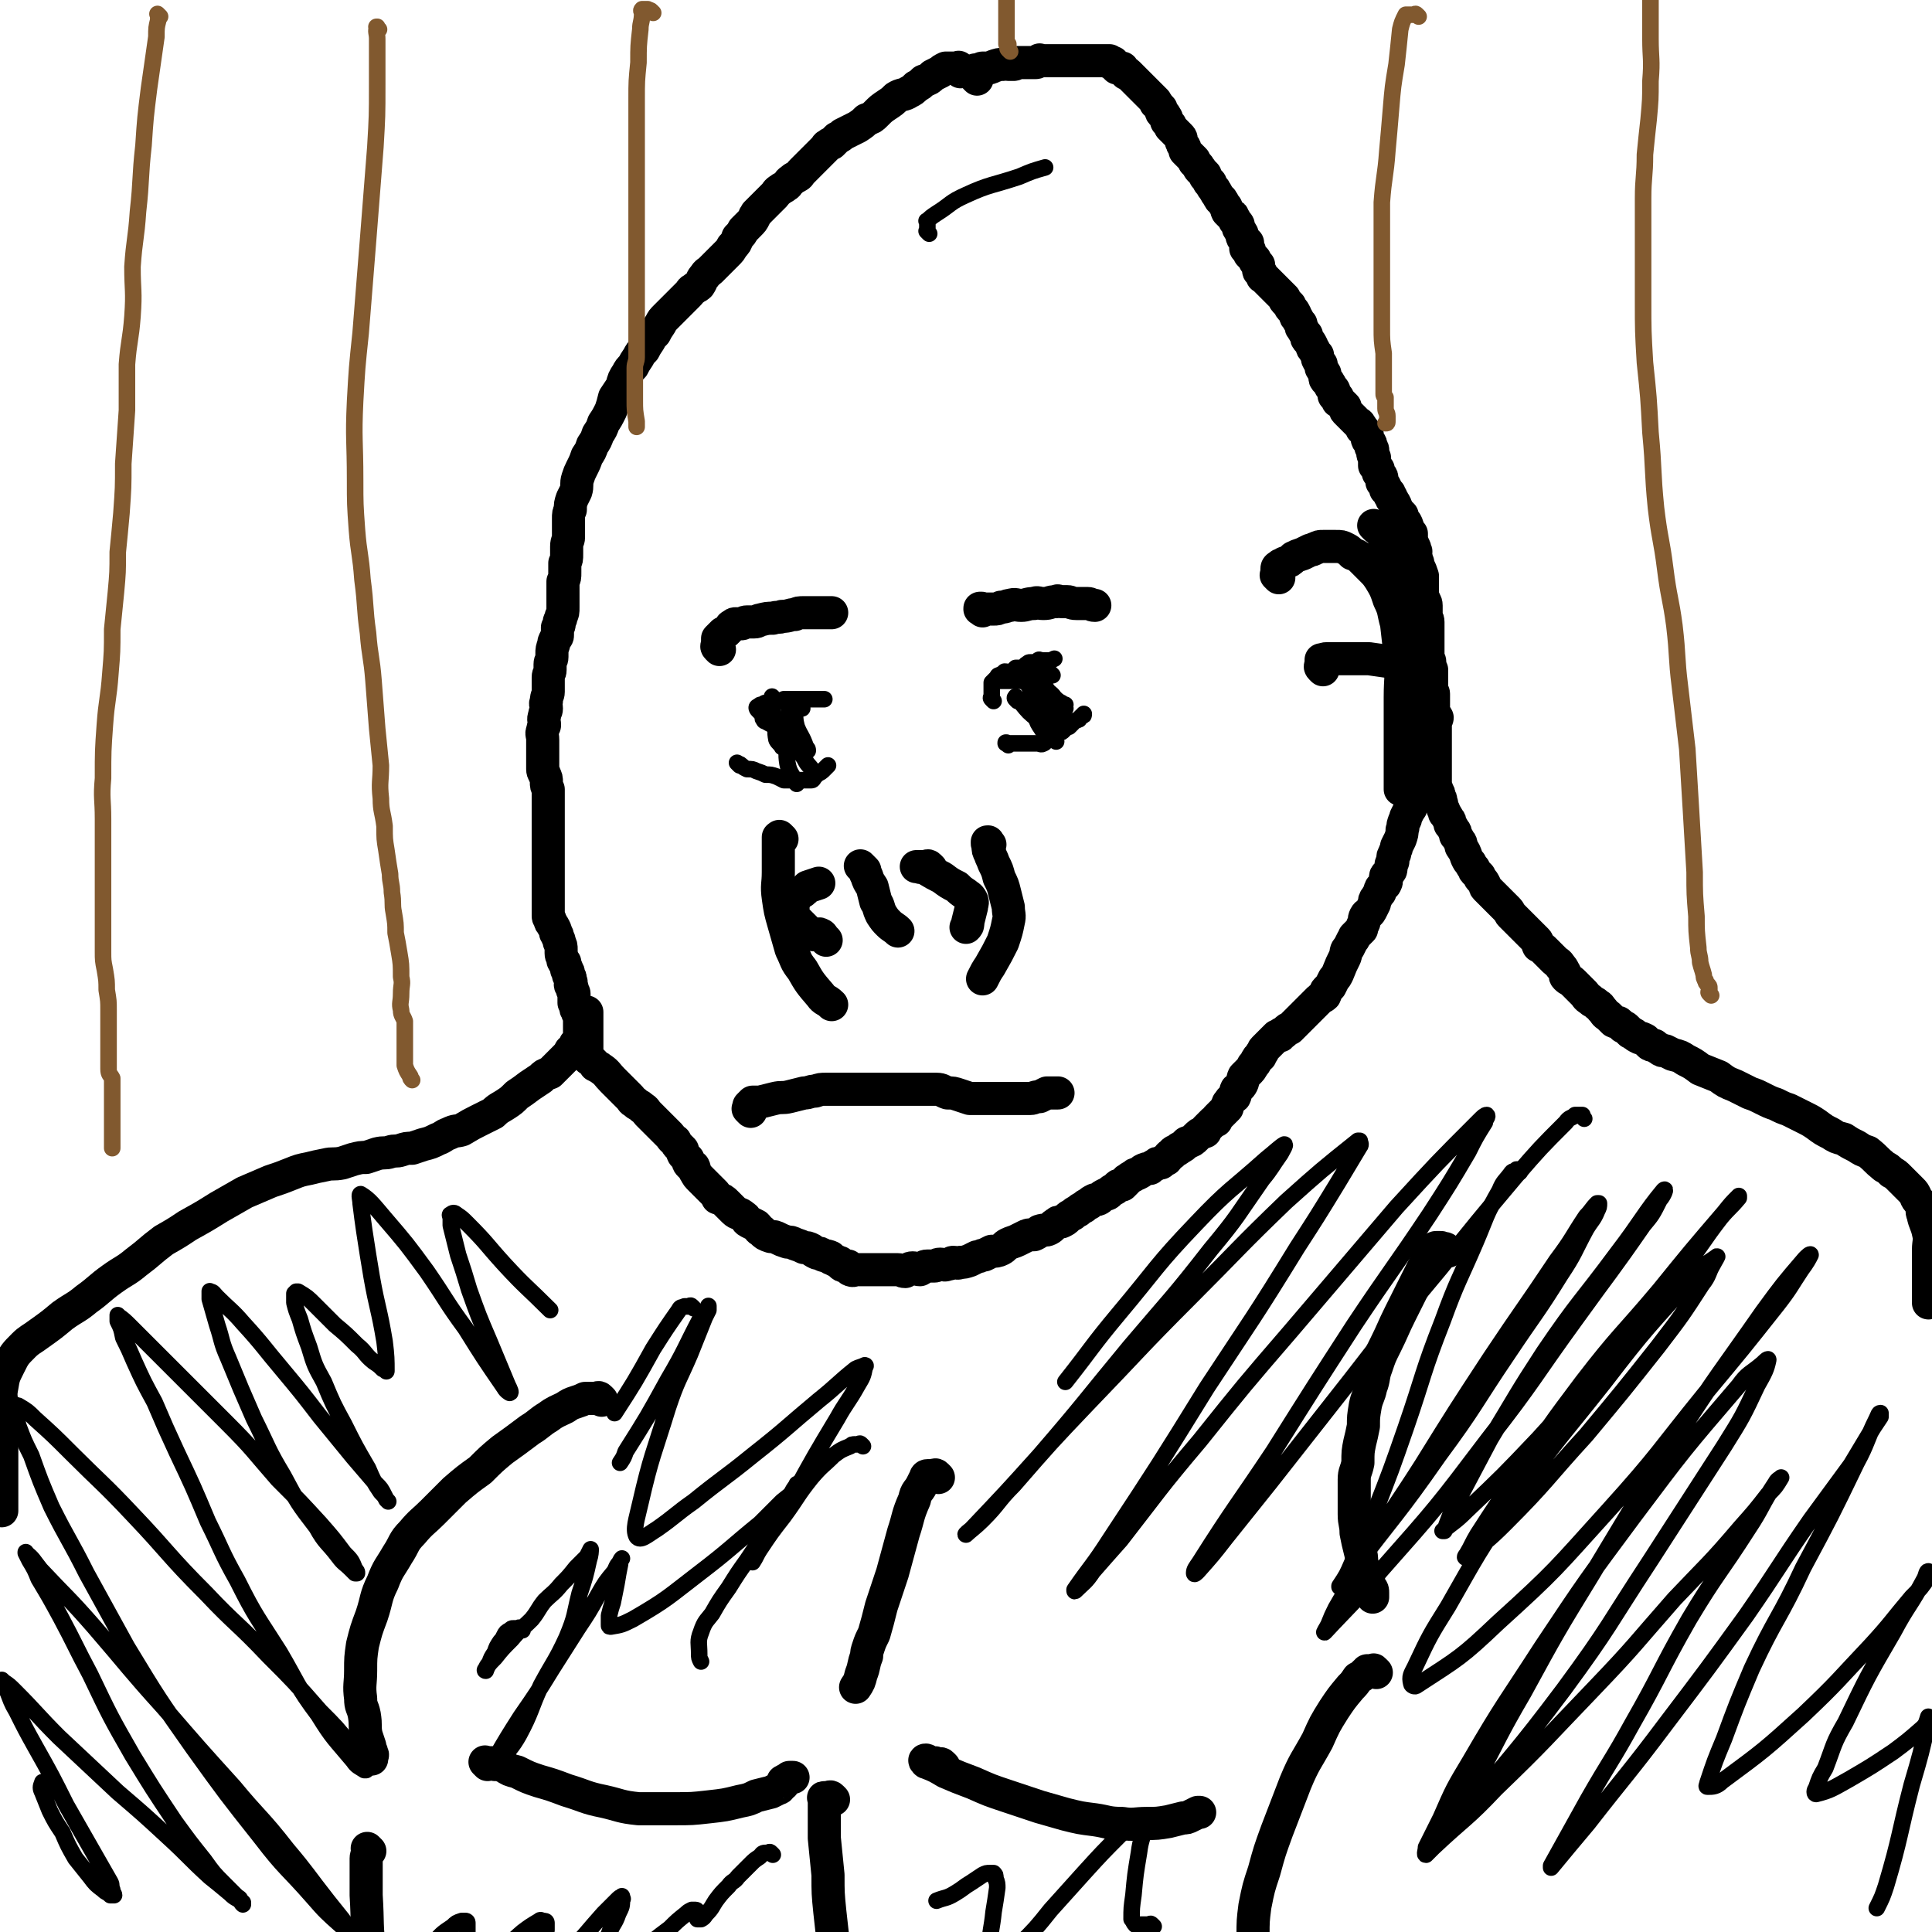 <svg viewBox='0 0 1050 1050' version='1.1' xmlns='http://www.w3.org/2000/svg' xmlns:xlink='http://www.w3.org/1999/xlink'><g fill='none' stroke='#000000' stroke-width='18' stroke-linecap='round' stroke-linejoin='round'><path d='M522,39c-1,-1 -1,-1 -1,-1 -1,-1 0,-1 0,-1 0,-1 0,0 -1,0 -1,0 -1,0 -1,0 -1,0 -1,0 -2,0 -1,0 -1,0 -2,0 0,0 0,0 -1,0 -2,1 -2,1 -3,2 -2,1 -2,1 -4,2 -2,2 -2,2 -5,3 -2,2 -2,2 -4,3 -2,2 -2,2 -4,3 -3,2 -4,1 -7,3 -2,2 -2,2 -5,4 -3,2 -3,2 -6,5 -2,2 -2,2 -5,3 -2,2 -2,2 -5,4 -2,1 -2,1 -4,2 -2,1 -2,1 -4,2 -1,1 -1,1 -3,2 -1,1 -1,1 -3,3 -1,0 -1,0 -2,1 -1,0 -1,1 -1,1 -1,1 -1,1 -2,2 -1,1 -1,1 -3,3 -1,1 -1,1 -2,2 -2,2 -2,2 -3,3 -2,2 -2,2 -3,3 -2,2 -1,2 -3,3 -2,1 -2,1 -3,2 -2,1 -1,2 -3,3 -1,1 -2,1 -3,2 -2,1 -2,2 -3,3 -2,2 -2,2 -3,3 -1,1 -1,1 -2,2 -2,2 -2,2 -3,3 -1,1 -1,1 -2,2 0,1 -1,1 -1,2 -1,2 -1,2 -3,4 -1,1 -1,1 -3,3 -1,2 -1,2 -3,4 -1,3 -1,3 -3,5 -1,2 -1,2 -3,4 -1,1 -1,1 -3,3 -1,1 -1,1 -3,3 -1,1 -1,1 -3,3 -1,1 -2,1 -3,3 -2,2 -1,2 -3,5 -1,1 -2,1 -3,2 -2,1 -1,1 -3,3 -1,1 -1,1 -3,3 -2,2 -2,2 -3,3 -2,2 -2,2 -3,3 -2,2 -2,2 -3,3 -2,2 -2,2 -3,4 -2,3 -2,3 -3,5 -2,2 -2,2 -3,4 -2,3 -2,3 -3,5 -2,2 -2,2 -3,4 -2,3 -2,3 -3,5 -2,2 -2,2 -3,4 -2,3 -2,3 -3,7 -2,3 -2,3 -4,6 -1,4 -1,4 -2,7 -2,4 -2,4 -4,7 -1,3 -1,3 -3,6 -1,3 -1,3 -3,6 -1,3 -1,3 -3,6 -1,3 -1,3 -3,7 -1,2 -1,2 -2,5 -1,3 0,4 -1,7 -1,2 -1,2 -2,4 -1,3 -1,3 -1,6 -1,2 -1,2 -1,5 0,2 0,2 0,5 0,2 0,2 0,5 0,2 -1,2 -1,5 0,2 0,2 0,4 0,3 0,3 -1,5 0,3 0,3 0,5 0,3 0,3 -1,5 0,3 0,3 0,5 0,2 0,2 0,5 0,2 0,2 0,4 0,3 0,3 -1,5 0,2 -1,2 -1,3 0,2 0,2 -1,3 0,2 0,2 0,4 0,1 0,1 -1,2 -1,2 -1,2 -1,3 -1,3 -1,3 -1,5 0,1 0,1 0,2 0,2 -1,2 -1,4 0,1 0,1 0,3 0,2 -1,2 -1,4 0,2 0,2 0,4 0,2 0,2 0,4 0,2 -1,2 -1,5 -1,2 0,2 0,4 0,2 -1,2 -1,4 -1,2 0,3 0,5 0,1 -1,1 -1,3 -1,2 0,2 0,5 0,2 0,2 0,4 0,2 0,2 0,4 0,2 0,2 0,4 0,2 0,2 0,4 0,2 1,2 1,3 1,2 1,2 1,4 0,2 0,2 1,4 0,2 0,2 0,3 0,2 0,2 0,4 0,3 0,3 0,5 0,2 0,2 0,4 0,2 0,2 0,5 0,2 0,2 0,4 0,3 0,3 0,5 0,1 0,1 0,3 0,1 0,1 0,3 0,1 0,1 0,3 0,1 0,1 0,3 0,1 0,1 0,3 0,1 0,1 0,3 0,1 0,1 0,3 0,1 0,1 0,3 0,1 0,1 0,3 0,1 0,1 0,3 0,1 0,1 0,3 0,1 0,1 0,2 0,1 0,1 0,2 0,1 0,1 0,2 0,1 1,1 1,2 0,1 0,1 1,2 0,1 1,1 1,2 1,1 1,2 1,3 1,1 1,1 1,2 1,2 1,2 1,3 1,2 1,2 1,4 0,1 0,1 0,2 0,2 1,2 1,4 1,1 0,1 1,1 0,2 1,2 1,4 1,1 1,1 1,3 1,1 1,1 1,3 1,1 0,1 0,2 0,1 1,1 1,2 0,2 1,2 1,3 0,1 0,1 0,1 0,1 0,1 0,2 0,1 0,1 0,2 0,0 1,0 1,1 0,1 0,1 0,2 0,1 1,1 1,2 0,1 0,1 1,2 0,1 0,1 0,2 0,1 0,1 0,2 0,1 0,1 0,2 0,1 0,1 0,2 0,0 0,0 0,1 0,1 0,1 0,3 0,0 0,1 0,1 0,1 -1,1 -2,2 -1,1 0,1 -1,3 -1,1 -1,1 -2,1 -1,2 -1,2 -3,4 -1,1 -1,1 -1,1 -2,2 -2,2 -4,4 -1,1 -1,1 -3,3 -3,1 -3,1 -5,3 -3,2 -3,2 -6,4 -4,3 -4,3 -7,5 -3,3 -3,3 -6,5 -3,2 -4,2 -7,5 -4,2 -4,2 -8,4 -4,2 -4,2 -9,5 -3,1 -3,0 -7,2 -3,1 -3,2 -6,3 -4,2 -4,2 -8,3 -3,1 -3,1 -6,2 -3,0 -3,0 -6,1 -3,1 -3,0 -6,1 -3,1 -3,0 -7,1 -3,1 -3,1 -6,2 -3,0 -3,0 -7,1 -3,1 -3,1 -6,2 -5,1 -5,0 -9,1 -5,1 -5,1 -9,2 -5,1 -5,1 -10,3 -5,2 -5,2 -11,4 -7,3 -7,3 -14,6 -7,4 -7,4 -14,8 -8,5 -8,5 -17,10 -6,4 -6,4 -13,8 -8,6 -7,6 -15,12 -6,5 -6,4 -13,9 -7,5 -7,6 -14,11 -6,5 -6,4 -13,9 -6,5 -6,5 -13,10 -4,3 -5,3 -8,6 -5,5 -5,5 -8,11 -3,6 -3,6 -4,12 -1,5 0,5 0,11 0,5 0,5 0,11 0,3 0,3 0,7 0,3 0,3 0,7 0,3 0,3 0,7 0,3 0,3 0,6 0,2 0,2 0,4 0,0 0,0 0,1 0,2 0,2 0,3 0,5 0,5 0,10 '/><path d='M531,43c-1,-1 -1,-1 -1,-1 -1,-1 0,-1 0,-1 0,-1 0,-1 0,-1 0,0 0,0 0,-1 0,0 0,0 0,-1 0,0 0,0 0,0 1,0 1,0 2,0 0,0 0,0 0,0 1,0 1,-1 2,-1 1,0 1,0 2,0 2,0 2,0 4,-1 3,-1 3,-1 5,-1 2,-1 2,0 3,0 1,0 1,0 3,0 1,0 1,-1 2,-1 1,0 1,0 2,0 1,0 1,0 2,0 1,0 1,0 2,0 0,0 0,0 1,0 1,0 1,0 1,0 1,0 1,0 2,0 1,0 1,-1 2,-1 0,-1 0,0 0,0 1,0 1,0 2,0 1,0 1,0 2,0 0,0 0,0 1,0 1,0 1,0 2,0 0,0 0,0 1,0 1,0 1,0 2,0 0,0 0,0 1,0 1,0 1,0 2,0 0,0 0,0 1,0 1,0 1,0 2,0 0,0 0,0 1,0 1,0 1,0 2,0 1,0 1,0 1,0 1,0 1,0 2,0 1,0 1,0 1,0 1,0 1,0 2,0 1,0 1,0 1,0 1,0 1,0 2,0 0,0 0,0 1,0 0,0 0,0 1,0 0,0 0,0 1,0 0,0 0,0 1,0 0,0 0,0 1,0 0,0 0,0 1,0 0,0 0,0 1,0 1,0 1,0 1,0 1,0 1,0 2,0 0,0 0,1 0,1 1,0 1,0 2,0 0,0 0,1 0,1 1,1 1,1 2,2 1,0 1,0 2,0 0,0 0,0 1,0 0,1 0,1 1,2 0,0 0,0 1,1 0,0 0,-1 1,0 0,0 0,0 1,1 0,0 0,0 0,0 1,1 1,1 1,1 1,1 1,1 2,2 1,1 1,1 2,2 0,0 0,0 0,0 1,1 1,1 2,2 0,0 0,0 1,1 0,0 0,0 0,0 1,1 1,1 2,2 0,0 0,0 1,1 0,0 0,0 0,0 1,1 1,1 2,2 0,0 0,0 1,1 0,0 0,0 0,1 1,1 1,0 1,1 1,1 1,1 2,2 0,0 0,1 0,1 0,1 0,1 1,2 1,1 1,0 1,1 1,1 1,1 1,2 0,0 0,1 0,1 1,1 1,1 2,2 0,0 0,1 0,1 1,1 1,1 2,2 1,1 1,1 1,1 1,1 1,1 2,2 1,1 1,1 1,3 1,1 0,1 1,2 1,1 1,1 1,3 1,1 1,1 2,2 1,1 1,1 1,1 1,1 1,1 2,2 0,1 0,1 0,1 1,1 1,1 2,2 1,1 0,1 1,2 1,0 0,0 1,1 1,1 1,1 2,2 0,0 0,0 0,1 1,1 1,1 2,3 0,0 1,0 1,1 1,2 1,2 2,3 0,1 1,1 1,2 1,1 1,2 2,3 0,1 1,0 1,1 1,1 1,2 2,3 1,1 0,1 1,3 1,1 1,1 2,2 1,0 1,0 1,1 1,1 1,1 1,2 1,1 1,1 1,1 1,1 1,1 1,2 0,1 0,1 0,1 1,2 1,1 2,3 0,0 0,1 0,1 0,1 0,1 1,2 1,1 1,1 2,2 0,0 -1,0 -1,1 0,1 0,1 0,2 1,0 1,0 2,1 0,1 0,1 0,2 0,0 0,0 1,1 1,1 1,1 2,2 0,0 0,1 0,1 1,1 1,1 2,2 0,0 0,0 0,1 0,1 0,1 0,2 0,1 1,0 1,1 1,1 0,1 1,2 0,1 0,0 1,1 1,1 1,1 2,2 1,1 1,1 2,2 0,0 0,0 0,0 1,1 1,1 2,2 1,1 1,1 1,1 1,1 1,1 2,2 1,1 1,1 2,2 0,1 0,1 1,2 1,1 1,1 2,2 0,1 0,1 1,2 1,1 1,1 2,3 0,1 0,1 1,2 1,2 1,2 2,3 0,2 0,2 1,3 1,2 1,2 2,3 0,2 0,2 1,3 1,1 1,1 2,3 0,1 0,1 1,2 1,2 1,2 2,3 0,1 0,1 0,2 1,2 1,2 2,3 0,1 0,1 0,2 1,2 1,1 2,3 0,0 0,0 0,1 0,2 0,2 1,3 1,1 1,0 1,1 1,1 1,1 1,2 1,1 1,1 1,1 1,1 1,1 1,2 0,1 0,1 0,2 1,0 1,0 2,1 0,0 0,1 0,2 1,0 1,0 2,1 1,1 1,1 2,2 0,0 0,0 0,1 0,1 0,1 1,2 0,0 0,0 1,1 1,1 1,1 2,2 0,0 0,0 1,1 1,1 1,1 2,2 0,0 1,0 1,1 1,1 1,1 1,2 1,1 1,0 1,1 1,1 1,1 2,2 0,1 0,1 0,2 0,1 0,1 1,2 1,1 1,1 1,3 1,1 1,1 1,2 0,1 0,1 0,1 0,2 1,2 1,3 0,1 0,1 0,1 0,1 0,1 0,2 0,1 0,1 0,1 1,1 1,1 2,2 0,1 0,1 0,2 0,0 1,0 1,1 1,1 1,1 1,3 0,0 0,0 0,1 1,1 1,1 2,3 0,0 0,0 0,1 1,1 1,1 2,2 0,1 0,1 1,2 0,1 0,1 1,2 0,1 1,1 1,2 1,1 0,1 1,2 0,1 0,1 1,2 1,1 1,1 2,2 0,1 0,1 0,2 1,1 1,1 2,2 1,2 1,2 1,4 1,1 1,1 2,2 0,1 0,1 0,2 0,2 0,2 1,4 0,1 1,1 1,3 1,1 0,1 0,3 0,1 1,1 1,3 1,1 0,1 1,3 1,2 1,2 2,5 0,2 0,2 0,4 0,2 0,2 0,5 0,2 0,2 1,4 0,1 1,1 1,3 0,2 0,2 0,3 0,2 0,2 0,3 0,1 1,1 1,3 0,2 0,2 0,3 0,2 0,2 0,3 0,2 0,2 0,3 0,1 0,1 0,2 0,1 0,1 0,3 0,0 0,0 0,1 0,1 0,1 0,3 0,0 0,1 0,1 0,2 1,1 1,3 0,1 0,1 0,3 0,1 1,1 1,1 0,2 0,2 0,4 0,1 0,1 0,3 0,1 0,1 0,3 0,2 1,2 1,3 0,3 0,3 0,6 0,2 0,2 0,4 0,1 1,1 2,3 0,1 -1,1 -1,3 0,1 0,1 0,3 0,1 0,1 0,3 0,1 0,1 0,3 0,1 0,1 0,3 0,2 0,2 0,3 0,2 0,2 0,3 0,2 0,2 0,3 0,2 0,2 0,3 0,2 0,2 0,3 0,2 0,2 0,3 0,2 0,2 0,3 0,2 1,2 1,4 1,1 1,1 1,3 1,1 1,1 1,3 1,1 0,1 1,3 0,1 1,1 1,3 1,1 1,1 2,3 1,1 1,1 1,3 1,1 1,1 2,3 1,1 1,1 1,3 1,1 1,1 2,3 1,1 1,1 1,3 2,3 2,3 3,6 1,2 1,2 2,3 1,2 1,2 2,3 0,1 0,1 1,2 1,1 1,1 2,2 0,1 0,1 1,2 1,1 1,1 2,3 0,1 0,1 1,2 2,2 2,2 3,3 2,2 2,2 3,3 1,1 1,1 3,3 1,1 1,1 2,2 2,2 1,2 2,3 2,2 2,2 4,4 0,0 0,0 1,1 1,1 1,1 1,1 2,2 2,2 3,3 1,1 1,1 3,3 1,1 1,1 2,2 1,1 0,1 1,3 2,1 2,1 4,3 1,1 1,1 3,3 1,1 1,1 2,2 1,1 2,1 3,3 1,1 1,1 2,3 1,1 0,2 1,3 2,2 2,1 4,3 1,1 1,1 3,3 1,1 1,1 3,3 1,1 1,2 3,3 2,2 2,1 4,3 2,1 1,1 3,3 1,1 1,2 3,3 1,1 1,1 3,3 2,1 2,0 3,1 1,1 1,1 2,2 1,0 1,0 2,1 1,1 1,1 2,2 1,0 1,1 2,1 1,1 1,1 3,2 1,0 1,0 3,1 1,1 1,1 2,2 1,1 1,1 3,1 1,1 1,1 3,2 1,1 1,1 3,1 2,1 2,1 4,2 4,1 4,1 7,3 4,2 4,2 8,5 5,2 5,2 10,4 4,3 4,3 9,5 4,2 4,2 8,4 3,1 3,1 7,3 4,2 4,2 7,3 4,2 4,2 7,3 4,2 4,2 8,4 4,2 4,2 7,4 4,3 4,3 8,5 3,2 3,2 7,3 3,2 3,2 7,4 3,2 3,2 6,3 5,4 4,4 9,8 2,1 2,1 4,3 2,1 2,1 4,3 2,2 2,2 4,4 1,1 1,1 3,3 1,1 1,1 2,3 1,3 2,2 3,5 1,2 0,3 1,5 1,5 2,5 3,10 1,4 0,5 0,9 0,4 0,4 0,7 0,2 0,2 0,4 0,1 0,1 0,3 0,1 0,1 0,3 0,1 0,1 0,2 0,1 0,1 0,3 0,1 0,1 0,2 0,0 0,0 0,1 0,1 0,1 0,2 0,0 0,-1 0,-1 0,2 0,2 0,3 '/><path d='M748,287c-1,-1 -1,-1 -1,-1 -1,-1 0,0 0,0 1,0 1,0 2,0 0,0 1,0 1,1 1,2 1,2 2,5 2,3 2,3 3,7 3,6 3,6 4,11 2,5 2,5 4,11 0,3 1,3 2,6 1,2 1,2 1,5 1,1 1,1 1,3 1,1 1,1 1,3 1,1 0,1 0,3 0,1 1,1 1,3 1,1 1,1 1,3 1,1 1,1 1,3 1,2 1,2 1,4 0,2 0,2 0,4 0,2 0,2 0,4 0,2 0,2 0,3 0,2 0,2 0,3 0,2 0,2 0,3 0,1 0,1 0,2 0,2 0,2 1,4 0,2 0,2 0,5 0,2 0,2 0,4 0,2 0,2 0,3 0,2 0,2 0,3 0,2 0,2 0,4 0,0 0,0 0,1 0,1 0,1 0,1 0,1 0,1 0,2 0,1 0,1 0,1 0,1 0,1 0,2 0,1 0,1 0,1 0,2 0,2 0,3 0,1 0,1 0,1 0,1 0,1 0,2 0,1 0,1 0,1 0,1 0,1 0,2 0,1 0,1 0,2 0,1 0,1 0,2 0,1 0,1 0,2 0,1 0,1 0,2 0,2 0,2 -1,3 0,2 0,2 0,3 -1,2 -1,2 -2,3 0,2 0,2 -1,3 -1,2 -1,2 -2,4 0,2 0,2 -1,3 -1,2 -1,2 -2,4 0,2 -1,2 -1,3 -1,2 0,2 -1,4 0,2 0,2 -1,5 -1,2 -1,2 -2,4 0,2 -1,2 -1,4 -1,1 -1,1 -1,3 0,0 0,1 0,1 0,1 -1,1 -1,2 0,1 0,1 0,1 0,2 0,2 -1,3 -1,1 -1,1 -1,1 -1,1 -1,1 -1,2 0,1 1,2 0,3 0,1 -1,1 -2,2 -1,1 -1,1 -1,3 -1,1 -1,1 -2,3 -1,1 -1,1 -1,3 -1,2 -1,2 -2,4 -1,2 -2,1 -3,3 -1,2 0,2 -1,4 -1,2 -1,2 -1,3 -1,1 -1,1 -2,2 -1,1 -1,1 -2,2 0,1 0,1 -1,2 -1,2 -1,2 -2,4 -2,2 -1,2 -2,5 -2,4 -2,4 -4,9 -1,2 -1,2 -2,3 -1,2 -1,2 -2,4 -1,1 -1,1 -2,2 -1,1 0,1 -1,3 -1,1 -2,1 -3,2 -1,1 -1,1 -3,3 -2,2 -2,2 -4,4 -1,1 -1,1 -3,3 -1,1 -1,1 -3,3 -1,1 -1,1 -1,1 -1,1 -1,1 -2,2 -1,0 -1,0 -2,1 0,0 0,0 -1,1 -1,1 -1,0 -2,1 0,1 0,1 -1,1 -1,0 -1,0 -1,0 -1,1 -1,1 -2,2 -1,1 -1,1 -2,2 0,0 0,0 -1,1 -1,1 -1,1 -2,2 -1,1 0,1 -1,2 -1,1 -1,1 -1,2 -2,1 -1,1 -2,2 -1,2 -1,2 -2,3 -1,2 -1,2 -3,4 -1,1 -1,1 -2,2 -1,2 0,2 -1,4 -1,2 -2,2 -3,3 -1,2 0,2 -1,4 -1,1 -2,1 -3,3 -1,1 -1,1 -1,3 -1,1 -1,1 -2,2 -1,1 -1,1 -1,1 -1,1 -1,1 -2,2 -1,1 -1,1 -1,2 -1,0 -1,0 -2,1 -1,1 -1,1 -2,2 0,0 0,0 -1,1 -1,1 -1,1 -1,2 -3,1 -3,1 -5,3 -2,2 -2,2 -5,3 -2,2 -2,2 -4,3 -2,2 -3,1 -4,3 -2,1 -2,2 -3,3 -2,1 -2,1 -3,2 -2,0 -2,0 -3,1 -2,1 -2,1 -3,2 -2,0 -2,0 -4,1 -1,1 -1,1 -3,2 -1,0 -1,0 -2,1 -2,1 -2,1 -3,2 -1,0 -1,1 -1,1 -1,1 -1,1 -2,2 0,0 -1,0 -1,0 -1,0 -1,0 -2,1 -1,1 -1,1 -1,1 -2,1 -2,1 -3,2 -1,1 -1,1 -2,1 -2,1 -2,1 -3,2 -1,1 -2,1 -3,1 -2,1 -2,1 -3,2 -2,1 -2,1 -3,2 -2,1 -2,1 -3,2 -2,1 -2,1 -3,2 -2,1 -2,1 -3,2 -1,1 -1,1 -3,2 -2,0 -2,0 -3,1 -2,1 -2,2 -4,3 -2,1 -2,0 -5,1 -1,1 -1,1 -3,2 -3,0 -3,0 -5,1 -2,1 -2,1 -4,2 -2,1 -3,1 -5,2 -2,1 -2,2 -4,3 -2,1 -3,1 -5,1 -2,1 -2,1 -4,2 -2,0 -2,1 -4,1 -2,1 -2,1 -4,2 -3,1 -3,1 -5,1 -2,1 -2,0 -4,0 -1,0 -1,1 -3,1 -2,1 -2,0 -4,0 -2,0 -2,1 -3,1 -2,0 -2,0 -4,0 -2,0 -2,1 -4,2 -2,0 -2,-1 -4,-1 -2,0 -2,1 -4,2 -2,0 -2,-1 -4,-1 -2,0 -2,0 -4,0 -2,0 -2,0 -3,0 -2,0 -2,0 -3,0 -2,0 -2,0 -3,0 -2,0 -2,0 -3,0 -2,0 -2,0 -3,0 -2,0 -2,0 -4,0 -1,0 -1,1 -3,0 0,0 0,-1 -1,-2 0,0 -1,0 -1,0 -2,0 -2,0 -3,-1 -1,-1 0,-1 -1,-1 -2,-1 -2,-1 -4,-2 -1,0 0,-1 -1,-1 -2,-1 -2,0 -4,-1 -1,-1 -1,-1 -3,-1 -2,-1 -2,-1 -3,-2 -2,-1 -2,-1 -4,-1 -2,-1 -2,-1 -5,-2 -2,-1 -2,-1 -4,-1 -3,-1 -3,-1 -5,-2 -2,-1 -2,-1 -4,-1 -3,-1 -3,-1 -5,-3 -2,-1 -1,-1 -3,-3 -2,-1 -2,-1 -4,-2 -2,-1 -1,-2 -3,-3 -2,-2 -3,-1 -5,-3 -2,-2 -2,-2 -4,-4 -2,-2 -2,-2 -5,-3 -1,-2 -1,-2 -2,-3 -2,-2 -2,-2 -3,-3 -1,-1 -1,-1 -2,-2 -1,-1 -1,-1 -2,-2 -2,-2 -2,-2 -3,-4 -1,-1 0,-1 -1,-3 -1,0 -1,0 -2,-1 -1,-1 -1,-1 -1,-3 -1,-1 -1,-1 -2,-2 -1,-1 -1,-1 -1,-3 -1,-1 -1,-1 -2,-2 -1,-1 -1,-1 -2,-3 -2,-1 -2,-2 -3,-3 -3,-3 -3,-3 -6,-6 -1,-1 -1,-1 -3,-3 -1,-1 -1,-1 -3,-3 -1,-1 -1,-2 -3,-3 -2,-2 -2,-1 -4,-3 -2,-1 -1,-1 -3,-3 -2,-2 -2,-2 -3,-3 -2,-2 -2,-2 -3,-3 -2,-2 -2,-2 -3,-3 -3,-3 -3,-4 -6,-6 -1,-1 -2,-1 -3,-2 -1,0 0,0 -1,-1 -1,-1 -1,-1 -2,-2 -1,-1 -1,0 -1,-1 -1,-1 -1,-1 -1,-2 0,-1 0,-1 0,-1 0,-5 0,-5 0,-10 0,-6 0,-6 0,-12 '/><path d='M787,680c-1,-1 -1,-1 -1,-1 -1,-1 -1,0 -1,0 -1,0 -1,-1 -2,-1 -1,0 -1,0 -1,0 -1,0 0,0 0,0 0,0 -1,0 -1,0 -1,0 -1,0 -2,1 -3,3 -2,4 -4,7 -3,6 -3,6 -6,12 -4,8 -4,8 -8,16 -4,8 -4,9 -8,17 -3,6 -3,6 -5,12 -2,5 -1,6 -3,11 -1,5 -2,5 -3,10 -1,6 -1,6 -1,11 -1,5 -1,5 -2,9 -1,5 -1,5 -1,11 -1,5 -2,5 -2,9 0,5 0,5 0,10 0,5 0,5 0,9 0,5 1,5 1,10 1,5 1,5 2,9 1,4 1,4 1,7 1,3 1,3 2,6 1,2 1,2 2,5 0,1 0,1 1,3 1,1 1,1 1,3 0,0 0,0 0,1 0,1 0,1 0,1 0,0 0,0 0,0 0,0 0,0 0,0 '/><path d='M748,909c-1,-1 -1,-1 -1,-1 -1,-1 0,0 -1,0 0,0 0,0 -1,0 -1,0 -1,0 -2,0 0,0 0,1 -1,1 -2,2 -2,2 -4,3 -2,3 -2,3 -4,5 -5,6 -5,6 -9,12 -5,8 -5,8 -9,17 -6,11 -7,11 -12,23 -5,13 -5,13 -10,26 -4,11 -4,11 -7,22 -3,9 -3,9 -5,19 -1,8 -1,8 -1,16 0,9 0,9 0,19 0,8 0,8 1,16 0,6 0,6 1,12 1,4 1,4 3,7 2,6 1,6 4,11 4,7 5,7 10,13 3,6 3,6 7,11 '/><path d='M327,761c-1,-1 -1,-1 -1,-1 -1,-1 -1,0 -2,0 -1,0 -1,0 -1,0 -1,0 -1,0 -2,0 -1,0 -1,0 -3,0 -2,1 -2,1 -5,2 -3,1 -3,1 -6,3 -4,2 -5,2 -9,5 -5,3 -5,4 -10,7 -8,6 -8,6 -15,11 -6,5 -6,5 -12,11 -7,5 -7,5 -14,11 -6,6 -6,6 -12,12 -5,5 -6,5 -11,11 -5,5 -4,6 -8,12 -4,7 -5,7 -8,15 -4,8 -3,9 -6,18 -3,8 -3,8 -5,16 -1,7 -1,7 -1,14 0,7 -1,8 0,15 0,5 1,4 2,9 1,6 0,6 1,11 1,3 1,3 2,6 0,2 1,2 1,4 1,1 0,1 0,2 0,0 0,0 0,1 0,0 0,0 0,0 0,0 0,0 0,0 '/><path d='M201,1006c-1,-1 -1,-1 -1,-1 -1,-1 0,0 0,0 0,1 0,1 0,1 0,2 -1,2 -1,4 0,3 0,3 0,6 0,7 0,7 0,14 1,16 0,16 2,31 1,19 2,19 3,38 1,16 0,16 1,32 2,9 2,9 5,17 1,3 2,2 4,5 '/><path d='M510,803c-1,-1 -1,-1 -1,-1 -1,-1 -1,0 -1,0 -1,0 -1,0 -2,0 -1,0 -1,0 -2,0 0,0 -1,0 -1,1 -1,2 -1,2 -2,4 -2,4 -3,3 -4,8 -4,9 -3,9 -6,18 -3,11 -3,11 -6,22 -3,9 -3,9 -6,18 -2,8 -2,8 -4,15 -2,4 -2,4 -3,7 -1,3 -1,3 -1,5 -2,5 -1,5 -3,10 -1,4 -1,4 -3,7 '/><path d='M453,978c-1,-1 -1,-1 -1,-1 -1,-1 -1,0 -2,0 -1,0 -1,0 -2,0 0,0 0,0 0,0 -1,0 0,0 0,1 0,1 0,1 0,2 0,3 0,3 0,7 0,6 0,6 0,12 1,10 1,10 2,20 0,10 0,10 1,20 1,9 1,9 2,18 1,10 1,10 3,20 1,12 1,13 3,25 2,10 2,10 5,20 1,5 2,4 4,9 1,0 1,0 1,1 '/><path d='M513,960c-1,-1 -1,-1 -1,-1 -1,-1 -1,0 -2,0 -1,0 -1,-1 -2,-1 -1,0 -1,0 -1,0 -1,0 -1,0 -2,0 -1,0 -1,-1 -1,-1 -1,-1 -2,0 -1,0 0,0 0,1 1,1 5,2 5,2 10,5 7,3 7,3 15,6 9,4 9,4 18,7 9,3 9,3 18,6 7,2 7,2 14,4 8,2 8,2 16,3 7,1 7,2 15,2 6,1 7,0 13,0 6,0 6,0 12,-1 4,-1 4,-1 8,-2 2,0 2,0 4,-1 2,-1 2,-1 4,-2 1,0 1,0 1,0 '/><path d='M265,959c-1,-1 -1,-1 -1,-1 -1,-1 0,0 0,0 1,0 1,0 2,0 0,0 0,0 1,0 1,0 1,0 2,1 2,0 2,0 5,1 3,2 3,2 7,3 6,3 6,3 12,5 7,2 7,2 15,5 10,3 10,4 20,6 9,2 9,3 19,4 10,0 10,0 20,0 9,0 9,0 18,-1 9,-1 9,-1 17,-3 5,-1 5,-1 9,-3 4,-1 4,-1 8,-2 2,-1 2,-1 4,-2 1,0 1,-1 1,-1 1,-1 2,-1 2,-2 0,-1 -1,-1 0,-1 1,-1 2,-1 3,-2 1,0 1,0 2,0 '/><path d='M534,332c-1,-1 -1,-1 -1,-1 -1,-1 0,0 0,0 0,0 0,0 0,0 0,0 -1,0 0,0 0,-1 1,0 2,0 3,0 3,0 5,0 2,0 2,0 4,-1 3,0 3,-1 5,-1 3,-1 3,0 6,0 3,0 3,-1 7,-1 2,-1 2,0 5,0 4,0 3,-1 7,-1 1,-1 1,0 3,0 1,0 1,0 3,0 2,0 2,1 5,1 3,0 3,0 6,0 2,0 2,1 4,1 '/><path d='M391,353c-1,-1 -1,-1 -1,-1 -1,-1 0,-1 0,-1 0,-1 0,-1 0,-2 0,-1 0,-1 0,-2 0,0 0,0 1,-1 1,-1 1,-1 2,-2 1,0 1,0 2,-1 1,-1 1,-1 2,-2 0,0 0,-1 1,-1 1,-1 1,-1 2,-1 1,0 1,0 3,0 1,0 1,-1 3,-1 2,0 2,0 4,0 2,0 2,-1 3,-1 4,-1 4,-1 7,-1 3,-1 3,0 5,-1 4,0 4,-1 7,-1 2,-1 2,-1 5,-1 2,0 2,0 5,0 0,0 0,0 1,0 1,0 1,0 2,0 0,0 0,0 1,0 2,0 2,0 5,0 0,0 0,0 1,0 '/><path d='M469,472c-1,-1 -1,-1 -1,-1 -1,-1 0,0 0,0 1,1 1,1 2,2 0,1 0,1 1,3 1,3 1,3 3,6 1,4 1,4 2,8 2,3 1,3 3,7 2,3 2,3 4,5 2,2 3,2 5,4 '/><path d='M506,472c-1,-1 -1,-1 -1,-1 -1,-1 -1,0 -2,0 -1,0 -1,0 -1,0 -1,0 -1,0 -2,0 -1,0 -1,0 -2,0 0,0 0,0 0,0 0,0 0,0 0,0 0,0 0,0 1,0 2,1 2,0 4,1 5,3 5,3 9,5 4,3 4,3 8,5 2,2 2,2 5,4 1,1 2,1 3,3 1,2 0,2 0,4 -1,4 -1,4 -2,8 0,2 0,2 -1,3 '/><path d='M449,511c-1,-1 -1,-1 -1,-1 -1,-1 -1,-2 -2,-2 -1,-1 -1,0 -2,0 -1,0 -1,0 -1,0 -1,0 -1,0 -1,0 -1,-1 -1,-1 -2,-1 -2,-1 -1,-1 -2,-2 -1,-1 -1,-1 -2,-2 -1,-1 -1,-1 -1,-1 -1,-1 -1,-1 -2,-2 -1,-1 -1,-1 -1,-1 -1,-2 -1,-2 -1,-4 0,-2 0,-2 0,-3 0,-2 0,-2 1,-3 1,-2 1,-2 2,-3 1,-1 2,-1 3,-2 1,-1 1,-1 2,-2 3,-1 3,-1 6,-2 '/><path d='M538,459c-1,-1 -1,-1 -1,-1 -1,-1 0,0 0,0 0,0 0,0 0,0 0,0 0,-1 0,0 -1,0 0,1 0,2 0,2 0,2 1,4 1,3 1,2 2,5 2,4 2,4 3,8 2,4 2,4 3,8 1,4 1,4 2,8 0,4 1,4 0,8 -1,5 -1,5 -3,11 -3,6 -3,6 -7,13 -2,3 -2,3 -4,7 '/><path d='M425,456c-1,-1 -1,-1 -1,-1 -1,-1 0,0 0,0 0,0 -1,0 -1,0 0,1 0,1 0,2 0,3 0,3 0,6 0,6 0,6 0,11 0,7 -1,7 0,14 1,7 1,7 3,14 2,7 2,7 4,14 3,6 2,6 6,11 4,7 4,7 10,14 2,3 3,2 6,5 '/><path d='M408,604c-1,-1 -1,-1 -1,-1 -1,-1 0,0 0,0 0,0 0,0 0,0 0,0 0,0 0,-1 0,0 0,0 0,0 0,0 0,-1 0,-1 1,-1 1,-1 2,-2 2,0 2,0 4,0 4,-1 4,-1 8,-2 4,-1 4,0 8,-1 4,-1 4,-1 8,-2 3,0 3,-1 6,-1 3,-1 3,-1 6,-1 3,0 3,0 6,0 4,0 4,0 8,0 4,0 4,0 8,0 3,0 3,0 7,0 4,0 4,0 8,0 3,0 3,0 5,0 3,0 3,0 5,0 3,0 3,0 5,0 1,0 1,0 3,0 2,0 3,0 5,0 3,0 3,1 6,2 3,0 3,0 6,1 3,1 3,1 6,2 4,0 4,0 7,0 3,0 3,0 6,0 2,0 2,0 4,0 3,0 3,0 5,0 2,0 2,0 4,0 4,0 4,0 7,0 2,0 2,-1 5,-1 2,-1 2,-1 4,-2 3,0 3,0 6,0 '/><path d='M695,314c-1,-1 -1,-1 -1,-1 -1,-1 0,0 0,0 0,0 0,0 0,-1 0,-1 0,-1 0,-2 0,0 0,0 0,-1 0,-1 1,-1 2,-2 1,0 1,0 2,-1 3,-1 3,-1 5,-3 2,-1 2,-1 5,-2 2,-1 2,-1 4,-2 2,0 2,-1 3,-1 2,-1 2,-1 4,-1 2,0 2,0 5,0 1,0 1,0 2,0 3,0 3,0 5,1 2,1 2,1 4,3 3,1 3,1 6,4 2,2 2,2 4,4 3,3 3,3 5,6 3,5 3,5 5,11 3,6 2,6 4,13 1,9 1,9 2,17 1,12 0,12 0,23 0,12 0,12 0,25 0,12 0,12 0,25 '/><path d='M719,364c-1,-1 -1,-1 -1,-1 -1,-1 0,-1 0,-2 0,-1 0,-2 0,-2 0,-1 0,0 0,0 1,0 1,-1 3,-1 2,0 3,0 5,0 5,0 5,0 10,0 4,0 4,0 8,0 7,1 7,1 14,2 1,0 1,1 3,1 '/></g>
<g fill='none' stroke='#000000' stroke-width='9' stroke-linecap='round' stroke-linejoin='round'><path d='M540,381c-1,-1 -1,-1 -1,-1 -1,-1 0,-1 0,-1 0,0 0,0 0,0 0,-1 0,-1 0,-1 0,0 0,0 0,0 0,0 0,0 0,-1 0,0 0,0 0,-1 0,0 0,0 0,-1 0,-1 0,-1 0,-2 0,0 0,0 0,0 0,-1 0,-1 0,-2 0,0 0,0 1,-1 1,-1 1,-1 2,-2 0,0 0,-1 1,-1 2,-1 2,-1 3,-2 2,0 2,1 4,0 1,-1 1,-1 2,-2 1,0 1,0 2,0 2,0 2,0 3,-1 1,0 0,-1 1,-1 1,-1 1,-1 2,-1 1,0 1,0 1,0 1,0 1,0 2,0 1,0 1,-1 1,-1 1,-1 1,0 2,0 1,0 1,0 1,0 1,0 1,0 2,0 0,0 0,0 1,0 1,0 1,0 3,-1 '/><path d='M548,405c-1,-1 -1,-1 -1,-1 -1,-1 0,0 0,0 0,0 0,0 0,0 0,0 -1,0 0,0 0,-1 0,0 1,0 1,0 1,0 2,0 1,0 1,0 3,0 1,0 1,0 3,0 1,0 1,0 3,0 1,0 1,0 3,0 1,0 1,0 2,0 1,0 2,1 3,0 1,0 1,-1 2,-2 1,-1 1,-1 2,-1 1,-1 1,-1 2,-1 1,-1 1,-1 3,-2 1,0 1,0 2,-1 1,-1 1,-1 2,-2 0,0 0,0 1,0 1,-1 1,-1 2,-2 0,0 0,-1 1,-1 1,-1 1,0 2,-1 1,0 0,0 1,-1 1,-1 1,-1 1,-1 1,0 1,0 1,-1 '/><path d='M413,387c-1,-1 -1,-1 -1,-1 -1,-1 -1,-2 0,-2 1,-1 1,-1 2,-1 1,0 1,-1 2,-1 1,0 1,0 2,0 1,0 1,0 2,0 1,0 1,-1 2,-1 1,0 1,0 2,0 1,0 1,0 2,-1 1,0 1,0 2,0 1,0 1,0 2,0 1,0 1,0 2,0 1,0 1,0 2,0 0,0 0,0 1,0 1,0 1,0 3,0 0,0 0,0 1,0 1,0 1,0 2,0 0,0 0,0 1,0 1,0 1,0 2,0 1,0 1,0 1,0 1,0 1,0 2,0 0,0 0,0 1,0 0,0 0,0 0,0 '/><path d='M402,416c-1,-1 -1,-1 -1,-1 -1,-1 0,0 0,0 0,0 0,0 0,0 0,0 -1,-1 0,0 0,0 1,0 2,1 1,1 1,1 3,2 3,0 3,0 5,1 3,1 3,1 5,2 3,0 3,0 6,1 2,1 2,1 4,2 2,0 2,0 5,0 1,0 1,0 2,0 2,0 2,0 3,0 2,0 2,0 3,0 1,0 2,0 2,0 1,0 1,-1 2,-2 1,-1 0,-1 1,-1 1,-1 2,-1 3,-2 1,-1 1,-1 3,-3 '/><path d='M566,390c-1,-1 -1,-1 -1,-1 -1,-1 -2,0 -2,0 -1,0 0,1 0,1 1,3 1,3 3,6 1,2 2,1 4,3 '/><path d='M561,370c-1,-1 -1,-1 -1,-1 -1,-1 0,-1 0,-1 0,-1 0,0 0,0 0,0 0,0 -1,0 0,0 0,0 0,0 1,2 0,3 1,5 2,4 2,4 5,7 4,4 4,4 9,9 1,0 1,0 2,1 '/><path d='M566,362c-1,-1 -1,-1 -1,-1 -1,-1 -1,0 -1,0 -1,0 -1,0 -1,0 0,0 0,0 0,0 0,1 0,1 0,1 0,2 0,2 0,3 1,3 1,3 2,6 2,3 2,3 4,6 '/><path d='M559,372c-1,-1 -1,-1 -1,-1 -1,-1 0,0 0,0 0,0 0,-1 0,-1 0,-1 0,0 0,0 0,1 0,1 0,1 1,2 1,2 3,3 1,1 2,1 3,2 '/><path d='M434,383c-1,-1 -1,-1 -1,-1 -1,-1 0,0 0,0 0,0 -1,0 -1,0 0,2 0,2 0,4 0,4 0,5 1,9 2,5 3,5 5,11 1,1 1,1 1,2 '/><path d='M435,383c-1,-1 -1,-1 -1,-1 -1,-1 0,0 0,0 0,0 -1,0 -2,0 0,0 0,0 0,0 -1,0 -1,0 -1,1 -1,2 0,2 -1,3 -1,4 -1,3 -1,7 -1,5 -1,5 -1,10 0,6 -1,6 0,12 1,5 2,5 5,11 0,0 0,0 0,0 '/><path d='M436,385c-1,-1 -1,-1 -1,-1 -1,-1 -1,0 -1,0 -1,0 -1,0 -1,0 -1,1 -1,1 -1,2 0,2 0,2 0,4 0,4 0,4 0,7 0,4 0,4 1,8 1,4 2,4 4,7 2,4 2,3 5,7 '/><path d='M434,383c-1,-1 -1,-1 -1,-1 -1,-1 -1,0 -1,0 -1,0 -1,0 -2,0 -1,0 -1,0 -1,0 0,2 0,2 0,4 0,2 0,2 0,5 0,3 0,3 1,6 1,4 1,4 2,8 1,1 1,1 2,3 '/><path d='M421,380c-1,-1 -1,-1 -1,-1 -1,-1 0,0 0,0 0,2 0,2 0,4 0,4 0,4 1,8 1,6 0,6 1,11 1,2 2,2 3,4 '/><path d='M416,392c-1,-1 -2,-2 -1,-1 0,0 0,1 1,1 5,3 5,2 10,5 '/><path d='M553,381c-1,-1 -1,-1 -1,-1 -1,-1 0,-1 0,-1 0,-1 0,0 0,0 0,0 0,0 0,0 2,2 2,1 3,3 4,5 4,5 9,9 5,6 5,6 10,12 '/><path d='M566,377c-1,-1 -1,-1 -1,-1 -1,-1 -1,0 -2,0 -1,0 -1,0 -1,0 -1,0 -1,0 -1,0 -1,0 -1,0 -1,0 0,0 0,0 0,0 0,1 0,1 1,3 1,3 1,3 3,6 2,3 2,3 5,5 2,2 2,1 5,3 0,0 0,0 1,0 '/><path d='M572,367c-1,-1 -1,-1 -1,-1 -1,-1 -1,0 -1,0 -1,0 -1,0 -2,0 0,0 -1,0 -1,0 0,0 0,0 0,0 0,1 0,1 0,3 0,2 0,2 1,4 2,4 3,3 5,6 3,3 3,3 6,6 '/><path d='M564,374c-1,-1 -1,-1 -1,-1 -1,-1 0,0 0,0 0,0 0,0 0,0 1,1 0,1 1,1 2,2 2,2 5,4 4,2 4,2 8,4 1,1 1,1 2,1 '/><path d='M558,371c-1,-1 -1,-1 -1,-1 -1,-1 -1,0 -1,0 -1,0 -1,0 -1,0 0,0 0,0 -1,0 0,0 0,0 0,0 -1,0 -1,0 -1,0 0,0 0,0 0,0 -1,0 -1,0 -1,0 -1,0 -1,0 -2,0 -1,0 -1,0 -2,0 -1,0 -1,0 -1,0 -1,0 -1,0 -2,0 -1,0 -1,0 -1,0 -1,0 -1,0 -1,0 0,0 0,0 0,0 0,0 0,0 -1,0 '/><path d='M28,970c-1,-1 -1,-1 -1,-1 -1,-1 -1,0 -1,0 -1,0 -1,0 -2,0 -1,0 -1,-1 -1,0 -1,2 -1,3 0,5 2,5 2,5 4,10 3,6 3,6 7,12 3,7 3,7 7,14 4,5 4,5 8,10 3,4 3,4 7,7 2,2 2,1 4,3 1,0 1,0 1,0 0,0 0,0 1,0 0,-1 -1,-1 -1,-3 -1,-2 0,-2 -1,-4 -4,-7 -4,-7 -8,-14 -8,-14 -8,-14 -16,-28 -8,-16 -8,-16 -17,-32 -5,-9 -5,-9 -10,-19 -3,-5 -3,-6 -5,-11 -2,-2 -2,-2 -3,-4 0,-1 0,-2 0,-2 0,0 0,0 1,1 3,2 3,2 6,5 12,12 12,13 24,25 16,15 16,15 32,30 14,12 14,12 27,24 12,11 11,11 23,22 5,4 5,4 11,9 3,3 3,2 7,5 0,0 0,1 0,1 -1,-1 -1,-1 -1,-2 -1,-2 -1,-1 -3,-3 -3,-3 -3,-3 -6,-6 -6,-6 -6,-6 -11,-13 -8,-10 -8,-10 -16,-21 -12,-18 -12,-18 -23,-36 -12,-21 -12,-21 -23,-44 -8,-15 -8,-16 -16,-31 -6,-11 -6,-11 -12,-21 -2,-5 -2,-5 -5,-10 -1,-2 -1,-2 -2,-4 0,0 0,-1 0,0 4,3 4,4 8,9 15,16 15,15 29,31 19,22 19,23 38,44 19,22 19,22 38,43 14,17 15,16 29,34 11,13 11,14 22,28 4,5 4,5 8,10 2,3 4,5 4,6 0,1 -3,-1 -4,-2 -9,-8 -9,-8 -16,-16 -14,-16 -15,-15 -28,-32 -19,-24 -19,-24 -37,-49 -19,-27 -19,-27 -36,-55 -11,-20 -11,-20 -22,-40 -9,-18 -10,-18 -19,-36 -6,-14 -6,-14 -11,-28 -4,-8 -4,-8 -7,-16 -1,-4 -1,-4 -2,-8 0,-1 -1,-2 0,-3 0,-1 1,0 2,0 5,3 5,3 9,7 10,9 10,9 20,19 16,16 17,16 33,33 20,21 19,22 40,43 16,17 17,16 34,34 14,14 14,14 28,30 9,9 9,9 17,19 4,5 4,5 8,10 0,1 0,2 0,3 0,0 -1,0 -1,0 -3,-2 -4,-2 -6,-5 -10,-12 -11,-12 -19,-25 -12,-16 -11,-17 -21,-34 -12,-19 -13,-19 -23,-39 -9,-16 -8,-16 -16,-32 -8,-19 -8,-19 -17,-38 -6,-13 -6,-13 -12,-27 -6,-11 -6,-11 -11,-22 -3,-7 -3,-7 -6,-13 -1,-5 -1,-5 -3,-9 0,-1 0,-1 0,-2 0,-1 0,-2 0,-1 3,2 4,3 7,6 11,11 11,11 22,22 15,15 15,15 30,30 15,15 14,15 28,31 12,12 12,12 23,24 7,8 7,8 13,16 4,4 4,4 6,9 1,1 1,1 1,2 0,0 -1,0 -1,0 -1,-1 -1,-1 -2,-2 -4,-4 -4,-3 -7,-7 -6,-8 -7,-7 -12,-16 -10,-13 -10,-13 -18,-28 -9,-15 -8,-15 -16,-31 -7,-16 -7,-16 -14,-33 -4,-9 -3,-9 -6,-18 -2,-7 -2,-7 -4,-14 0,-1 0,-1 0,-3 0,-1 0,-2 0,-1 2,0 2,1 4,3 7,7 8,7 14,14 11,12 11,13 22,26 10,12 10,12 20,25 9,11 9,11 18,22 6,7 6,7 12,14 3,3 3,3 5,7 1,2 1,2 2,3 0,0 -1,-1 -1,-1 -1,-2 -1,-2 -3,-4 -4,-6 -4,-6 -7,-13 -7,-12 -7,-12 -13,-24 -6,-11 -6,-11 -11,-23 -5,-9 -5,-9 -8,-19 -3,-8 -3,-8 -5,-15 -2,-5 -2,-5 -3,-9 0,-2 0,-2 0,-5 0,0 0,0 1,-1 0,0 1,0 1,0 5,3 5,3 9,7 5,5 5,5 11,11 6,5 6,5 12,11 5,4 4,5 9,9 3,2 3,2 5,4 2,0 2,2 2,1 0,-6 0,-8 -1,-16 -3,-18 -4,-18 -7,-35 -2,-12 -2,-12 -4,-25 -1,-7 -1,-7 -2,-15 0,-2 -1,-5 0,-5 5,3 7,6 13,13 12,14 12,14 23,29 11,16 10,16 21,31 10,16 10,16 21,32 1,2 3,3 3,3 1,0 0,-2 -1,-4 -5,-12 -5,-12 -10,-24 -6,-14 -6,-14 -11,-28 -3,-10 -3,-10 -6,-19 -2,-8 -2,-8 -4,-16 0,-2 0,-2 0,-4 0,-1 -1,-2 0,-2 1,-1 2,-1 3,0 3,2 3,2 6,5 11,11 10,11 20,22 12,13 12,12 25,25 '/><path d='M826,637c-1,-1 -1,-1 -1,-1 -1,-1 -1,0 -1,0 -1,1 -2,0 -3,2 -3,4 -4,4 -6,9 -8,14 -7,14 -13,28 -9,21 -10,21 -18,43 -11,28 -10,29 -20,58 -8,23 -8,23 -17,46 -6,14 -6,14 -12,27 -3,7 -3,7 -7,13 0,1 0,0 0,0 3,-4 3,-4 6,-7 24,-32 25,-31 48,-64 20,-27 19,-28 38,-56 14,-21 15,-21 28,-42 8,-12 7,-12 14,-25 3,-5 4,-5 6,-10 1,-2 1,-2 1,-4 0,0 -1,0 -1,0 -3,3 -3,4 -6,7 -8,12 -7,12 -16,24 -18,27 -18,26 -36,53 -19,29 -19,29 -37,58 -14,22 -15,22 -28,44 -10,17 -9,17 -19,34 -2,4 -2,4 -4,9 -1,2 -3,5 -2,4 13,-14 16,-16 30,-33 31,-35 31,-35 59,-72 25,-32 24,-33 48,-66 18,-25 18,-24 36,-50 5,-6 5,-6 9,-14 2,-2 4,-7 2,-5 -10,12 -12,17 -25,34 -20,27 -21,26 -40,54 -15,23 -15,24 -29,47 -9,17 -9,17 -18,34 -4,7 -4,8 -7,16 -1,0 -1,0 -1,0 6,-5 7,-5 13,-11 20,-19 20,-19 39,-39 23,-25 22,-26 44,-51 18,-22 18,-22 36,-43 10,-13 9,-13 19,-26 5,-6 5,-5 10,-11 0,-1 0,-1 0,-1 -4,4 -4,4 -8,9 -18,21 -18,21 -35,42 -21,25 -22,24 -42,50 -18,24 -18,24 -34,49 -12,17 -12,17 -23,34 -3,5 -3,6 -6,11 -1,1 -1,2 0,1 10,-8 11,-8 21,-18 23,-23 22,-24 44,-48 20,-24 20,-24 39,-48 13,-17 13,-17 24,-34 4,-5 3,-6 6,-11 1,-2 3,-5 2,-4 -4,3 -7,4 -12,10 -25,28 -26,28 -49,58 -26,33 -27,32 -51,67 -18,26 -18,27 -34,55 -10,16 -10,16 -18,33 -2,4 -3,5 -2,9 0,1 2,2 3,1 23,-15 24,-15 44,-34 32,-29 31,-29 60,-61 28,-31 27,-32 53,-64 20,-24 20,-24 39,-48 7,-9 7,-10 13,-19 3,-4 4,-6 5,-8 0,-1 -2,1 -3,2 -12,14 -12,14 -23,29 -23,33 -24,33 -46,67 -24,37 -24,38 -47,76 -19,31 -19,31 -37,64 -14,24 -13,24 -26,48 -8,14 -13,21 -16,28 -1,3 5,-4 8,-8 28,-35 29,-34 56,-70 25,-34 24,-35 47,-70 20,-31 20,-31 40,-62 10,-16 10,-16 18,-33 4,-7 5,-9 6,-14 0,-1 -2,1 -3,2 -7,6 -8,5 -13,12 -30,35 -30,35 -57,71 -26,35 -26,35 -50,71 -20,31 -21,31 -39,62 -9,15 -9,15 -16,31 -4,8 -4,8 -8,16 0,2 -1,4 0,4 1,-1 2,-2 4,-4 17,-16 18,-15 34,-32 27,-26 27,-27 53,-54 23,-24 22,-24 44,-49 18,-19 19,-19 36,-39 8,-9 8,-9 15,-18 4,-4 4,-4 7,-9 0,0 0,0 0,0 -1,1 -2,1 -3,3 -8,12 -7,13 -15,25 -16,25 -17,24 -32,49 -16,28 -15,29 -31,57 -11,20 -12,20 -24,41 -10,18 -10,18 -20,36 0,1 0,1 0,1 9,-11 10,-12 20,-24 21,-27 22,-27 43,-55 22,-29 22,-29 43,-58 18,-26 17,-26 35,-52 11,-15 11,-15 22,-30 6,-10 6,-10 12,-20 2,-3 2,-3 4,-6 0,-1 0,-2 0,-2 -1,0 -1,1 -2,3 -6,12 -5,13 -11,24 -14,29 -14,29 -29,57 -13,28 -15,27 -28,55 -8,19 -8,19 -15,38 -5,12 -5,12 -9,24 0,1 -1,2 0,2 3,0 5,0 8,-3 23,-17 23,-17 44,-36 19,-18 19,-19 37,-38 11,-12 11,-13 22,-26 5,-5 5,-5 9,-11 1,-1 0,-3 0,-3 -1,0 -1,2 -2,4 -8,15 -9,14 -17,29 -14,24 -14,24 -26,49 -7,12 -6,12 -11,25 -3,5 -3,5 -5,11 -1,1 -1,3 0,3 8,-2 9,-3 18,-8 12,-7 12,-7 24,-15 8,-6 8,-6 16,-13 2,-2 2,-3 3,-6 0,0 0,0 0,0 0,1 0,1 0,2 -4,18 -4,18 -9,35 -7,27 -6,28 -14,55 -2,6 -2,6 -5,12 '/></g>
<g fill='none' stroke='#81592F' stroke-width='9' stroke-linecap='round' stroke-linejoin='round'><path d='M87,9c-1,-1 -1,-1 -1,-1 -1,-1 0,0 0,0 0,1 0,1 0,3 -1,4 -1,4 -1,9 -2,14 -2,14 -4,28 -2,16 -2,16 -3,31 -2,18 -1,18 -3,36 -1,15 -2,15 -3,30 0,13 1,13 0,27 -1,13 -2,13 -3,26 0,13 0,13 0,25 -1,14 -1,14 -2,29 0,13 0,13 -1,27 -1,11 -1,11 -2,21 0,11 0,11 -1,22 -1,10 -1,10 -2,20 0,12 0,12 -1,24 -1,14 -2,14 -3,28 -1,14 -1,14 -1,29 -1,11 0,11 0,22 0,11 0,11 0,22 0,8 0,8 0,17 0,6 0,6 0,13 0,5 0,5 0,9 0,6 0,6 0,11 0,5 0,5 1,10 1,6 1,6 1,11 1,6 1,6 1,11 0,4 0,4 0,8 0,4 0,4 0,7 0,3 0,3 0,6 0,1 0,1 0,3 0,2 0,2 0,4 0,2 0,2 0,4 0,3 1,3 2,5 0,3 0,4 0,7 0,3 0,3 0,7 0,4 0,4 0,8 0,3 0,3 0,5 0,2 0,2 0,3 0,2 0,2 0,4 0,2 0,2 0,4 '/><path d='M206,16c-1,-1 -1,-1 -1,-1 -1,-1 0,0 0,0 0,0 0,0 0,0 0,0 0,-1 0,0 -1,2 0,3 0,6 0,13 0,13 0,25 0,17 0,17 -1,34 -2,25 -2,25 -4,51 -2,25 -2,25 -4,50 -2,19 -2,19 -3,37 -1,21 0,21 0,43 0,13 0,13 1,27 1,13 2,13 3,27 2,15 1,15 3,29 1,13 2,13 3,26 1,13 1,13 2,26 1,10 1,10 2,20 0,9 -1,9 0,18 0,7 1,7 2,15 0,7 0,7 1,13 1,7 1,7 2,13 0,5 1,5 1,10 1,6 0,6 1,11 1,6 1,6 1,11 1,5 1,5 2,11 1,6 1,6 1,13 1,4 0,4 0,9 0,5 -1,5 0,9 0,3 1,3 2,6 0,3 0,3 0,7 0,2 0,2 0,4 0,2 0,2 0,4 0,1 0,1 0,3 0,1 0,1 0,1 0,1 0,1 0,2 0,1 0,1 0,1 0,1 0,1 0,2 1,3 1,3 3,6 0,1 0,1 1,2 '/><path d='M355,7c-1,-1 -1,-1 -1,-1 -1,-1 -1,0 -2,0 0,0 0,-1 0,-1 -1,0 -1,0 -2,0 0,0 -1,0 -1,0 -1,1 0,1 0,2 0,5 -1,5 -1,9 -1,9 -1,9 -1,18 -1,10 -1,10 -1,20 0,10 0,10 0,20 0,8 0,8 0,17 0,8 0,8 0,17 0,7 0,7 0,13 0,7 0,7 0,13 0,4 0,4 0,8 0,4 0,4 0,8 0,3 0,3 0,6 0,3 0,3 0,5 0,3 0,3 0,6 0,3 0,3 0,6 0,3 0,3 0,7 0,4 0,4 0,8 0,3 0,3 0,6 0,3 -1,3 -1,6 0,3 0,3 0,5 0,3 0,3 0,5 0,3 0,3 0,7 0,6 0,6 1,12 0,2 0,2 0,3 '/><path d='M771,9c-1,-1 -1,-1 -1,-1 -1,-1 -1,0 -2,0 0,0 0,0 0,0 -1,0 -1,0 -2,0 -1,0 -1,0 -1,0 -1,0 -1,0 -1,0 -2,4 -2,4 -3,8 -1,10 -1,10 -2,19 -2,12 -2,12 -3,24 -1,12 -1,12 -2,23 -1,14 -2,14 -3,28 0,13 0,13 0,26 0,11 0,11 0,22 0,10 0,10 0,20 0,7 0,7 1,14 0,5 0,5 0,11 0,3 0,3 0,6 0,2 0,2 0,5 0,1 0,1 1,2 0,2 0,2 0,4 0,1 0,1 0,2 0,2 1,2 1,4 0,1 0,1 0,2 0,1 0,1 0,1 0,1 0,1 -1,1 0,0 0,0 0,0 '/><path d='M549,28c-1,-1 -1,-1 -1,-1 -1,-1 0,-1 0,-2 0,0 0,0 0,0 0,-1 0,-1 0,-1 0,0 -1,0 -1,0 0,0 0,-1 0,-2 0,0 0,0 0,-1 0,-1 0,-1 0,-1 0,-2 0,-2 0,-3 0,-3 0,-3 0,-5 0,-3 0,-3 0,-6 0,-3 0,-3 0,-6 0,-3 -1,-3 -1,-6 -1,-4 0,-4 0,-8 1,-9 0,-9 3,-19 5,-22 5,-22 14,-44 8,-21 8,-22 20,-42 4,-8 5,-7 11,-13 '/><path d='M930,541c-1,-1 -1,-1 -1,-1 -1,-1 0,-1 0,-1 0,0 0,0 0,-1 0,0 0,-1 0,-1 0,-1 0,-1 -1,-2 -1,-1 -1,-1 -1,-2 -1,-1 -1,-2 -1,-3 -1,-4 -1,-3 -2,-7 0,-4 -1,-4 -1,-8 -1,-9 -1,-9 -1,-17 -1,-12 -1,-12 -1,-24 -1,-17 -1,-17 -2,-34 -1,-17 -1,-17 -2,-33 -2,-17 -2,-17 -4,-34 -2,-16 -1,-16 -3,-33 -2,-15 -3,-15 -5,-31 -2,-16 -3,-16 -5,-33 -2,-20 -1,-20 -3,-41 -1,-19 -1,-19 -3,-38 -1,-17 -1,-17 -1,-34 0,-14 0,-15 0,-29 0,-13 0,-13 0,-26 0,-12 1,-12 1,-24 1,-10 1,-10 2,-19 1,-11 1,-11 1,-21 1,-12 0,-12 0,-23 0,-10 0,-10 0,-19 0,-6 0,-6 0,-13 0,-5 0,-5 1,-11 1,-7 1,-7 3,-13 2,-5 2,-5 5,-10 '/></g>
<g fill='none' stroke='#000000' stroke-width='9' stroke-linecap='round' stroke-linejoin='round'><path d='M377,711c-1,-1 -1,-1 -1,-1 -1,-1 -1,0 -2,0 -1,0 -1,0 -2,0 -2,1 -2,0 -3,2 -7,10 -7,10 -14,21 -10,18 -10,18 -21,35 '/><path d='M505,127c-1,-1 -1,-1 -1,-1 -1,-1 0,0 0,0 0,0 0,-1 0,-2 0,-1 0,-1 0,-1 0,-1 0,-1 0,-2 0,-1 -1,-1 0,-1 2,-2 2,-2 5,-4 8,-5 7,-6 16,-10 13,-6 14,-5 29,-10 7,-3 7,-3 14,-5 '/><path d='M861,608c-1,-1 -1,-1 -1,-1 -1,-1 0,-1 0,-1 -1,0 -1,0 -2,0 -1,0 -1,0 -2,0 -2,2 -3,1 -5,4 -14,14 -14,14 -27,29 -21,25 -21,25 -41,50 -25,30 -25,30 -49,61 -22,28 -22,28 -44,56 -12,15 -12,15 -24,30 -7,9 -7,9 -15,18 -1,1 -2,2 -2,1 0,-2 1,-3 3,-6 19,-30 20,-30 40,-60 22,-35 22,-35 44,-69 20,-30 21,-30 41,-60 11,-17 11,-17 21,-34 4,-8 4,-8 9,-16 0,-2 2,-3 1,-4 -1,0 -2,1 -4,3 -23,23 -23,23 -45,47 -29,34 -29,34 -58,68 -25,29 -25,29 -49,59 -22,26 -22,27 -43,54 -8,9 -8,9 -15,17 -4,6 -5,6 -9,10 -1,1 -1,1 -1,0 9,-13 10,-13 19,-27 27,-41 27,-41 53,-83 25,-38 25,-37 49,-76 11,-17 11,-17 22,-35 6,-10 6,-10 12,-20 1,-1 0,-2 0,-3 0,0 -1,0 -1,0 -20,16 -20,16 -39,33 -26,25 -26,26 -52,52 -28,28 -28,29 -56,58 -20,21 -20,21 -40,44 -9,9 -8,10 -17,19 -4,4 -7,6 -9,8 -1,0 2,-2 3,-3 19,-20 19,-20 37,-40 25,-29 25,-30 49,-59 22,-26 23,-26 44,-53 15,-18 14,-18 28,-38 5,-6 5,-7 10,-14 1,-2 3,-5 2,-5 -2,1 -5,4 -10,8 -19,17 -20,16 -38,35 -22,23 -21,24 -42,49 -15,18 -14,18 -29,37 '/><path d='M469,786c-1,-1 -1,-1 -1,-1 -1,-1 -1,0 -1,0 -1,0 -1,0 -2,0 -2,0 -2,0 -3,1 -5,2 -5,2 -9,5 -6,6 -6,5 -12,12 -8,10 -7,10 -15,21 -7,9 -7,9 -13,18 -2,3 -2,4 -4,7 0,0 0,-1 0,-1 11,-19 12,-19 23,-37 11,-20 11,-20 23,-40 5,-9 6,-9 11,-18 3,-5 3,-5 4,-10 1,-1 0,-1 0,-1 -2,1 -3,1 -5,2 -10,8 -10,9 -20,17 -18,15 -17,15 -36,30 -16,13 -16,12 -32,25 -10,7 -10,8 -20,15 -5,3 -9,7 -11,4 -2,-4 0,-9 2,-18 6,-26 7,-26 15,-52 5,-15 6,-15 12,-29 4,-10 4,-10 8,-20 1,-2 1,-2 2,-4 0,-1 0,-3 0,-2 -1,2 -2,3 -4,6 -9,17 -8,17 -18,34 -11,20 -11,20 -23,39 -1,3 -1,3 -3,6 '/><path d='M627,1047c-1,-1 -1,-1 -1,-1 -1,-1 -1,0 -1,0 -1,0 -1,0 -2,0 -1,0 -1,0 -2,0 0,0 0,0 -1,0 -1,0 -1,0 -2,0 0,0 -1,0 -1,0 -1,-1 -1,-2 -2,-3 0,-6 0,-6 1,-13 1,-11 1,-11 3,-23 1,-8 2,-7 3,-15 1,-2 1,-3 0,-5 0,0 -1,0 -1,0 -6,4 -6,4 -11,9 -11,11 -11,11 -21,22 -9,10 -9,10 -18,20 -8,10 -8,10 -17,19 -3,4 -3,5 -7,9 -2,2 -2,2 -4,3 -1,0 -2,0 -2,-1 -2,-4 -3,-5 -3,-10 0,-9 1,-9 2,-19 1,-6 1,-6 2,-13 0,-2 0,-3 -1,-5 0,-2 0,-2 -1,-3 -1,0 -1,0 -2,0 -2,0 -2,0 -4,1 -3,2 -3,2 -6,4 -5,3 -4,3 -9,6 -5,3 -5,2 -10,4 '/><path d='M420,1008c-1,-1 -1,-1 -1,-1 -1,-1 -1,0 -1,0 -1,0 -1,0 -2,0 -2,0 -2,1 -3,2 -3,2 -3,2 -5,4 -4,4 -4,4 -7,7 -2,3 -3,2 -5,5 -4,4 -4,4 -7,8 -2,3 -2,4 -5,7 -1,1 -1,2 -3,3 0,0 0,0 -1,0 0,0 -1,0 -1,0 0,-1 0,-1 0,-2 0,-1 0,-1 0,-2 0,0 0,-1 -1,-1 -1,0 -1,0 -2,0 -2,1 -2,1 -3,2 -5,4 -5,4 -9,8 -8,6 -8,6 -16,13 -6,5 -6,5 -12,10 -5,4 -5,5 -9,8 -2,1 -2,1 -3,1 -1,0 -2,0 -2,-1 0,-5 0,-6 2,-11 3,-9 3,-9 7,-17 2,-6 3,-5 5,-11 2,-4 2,-4 2,-8 1,0 0,0 0,-1 0,0 0,-1 0,0 -1,0 -1,0 -3,2 -3,3 -3,3 -7,7 -9,10 -9,11 -19,21 -9,11 -9,11 -18,21 -4,4 -4,4 -7,7 -3,2 -4,4 -5,4 -1,0 -1,-2 0,-4 3,-7 3,-7 6,-15 4,-9 4,-9 9,-18 1,-4 1,-4 3,-7 0,-2 0,-3 0,-4 0,-1 -1,-1 -2,-1 -1,0 -1,-1 -2,0 -5,3 -5,3 -9,6 -7,6 -6,6 -13,12 -5,4 -5,4 -10,8 -3,2 -3,3 -6,4 -1,0 -1,-1 -2,-2 -1,-4 0,-5 0,-9 0,-5 1,-5 1,-10 0,-3 0,-3 0,-6 0,-1 0,-1 0,-2 0,-1 -1,-1 -1,-1 -1,0 -1,0 -2,0 -3,1 -3,1 -5,3 -6,4 -6,4 -11,10 -6,7 -5,8 -11,14 -3,3 -4,3 -7,6 -1,0 -1,0 -1,0 '/><path d='M284,886c-1,-1 -1,-1 -1,-1 -1,-1 -1,0 -2,0 -1,0 -1,0 -2,0 -1,0 -1,0 -2,1 -2,1 -2,1 -3,3 -1,2 -1,2 -2,3 -2,3 -2,3 -3,6 -2,3 -2,3 -3,6 -1,1 -1,1 -2,3 0,0 -1,1 0,1 1,-3 2,-4 5,-7 4,-5 4,-5 9,-10 5,-6 5,-5 11,-11 4,-5 3,-5 7,-10 4,-4 5,-4 9,-9 4,-4 4,-4 8,-9 3,-3 3,-3 6,-6 1,-2 2,-4 2,-4 0,1 0,3 -1,6 -2,9 -2,9 -5,18 -3,12 -2,12 -7,24 -6,13 -7,13 -14,26 -6,13 -5,14 -12,27 -4,7 -5,7 -10,14 -2,2 -2,3 -4,5 -1,0 -2,1 -2,0 0,-2 1,-3 3,-6 7,-12 7,-12 14,-23 9,-13 9,-13 17,-26 7,-11 7,-11 14,-22 6,-9 6,-9 11,-18 4,-7 4,-7 9,-13 1,-2 1,-3 3,-5 0,-1 1,-2 1,-2 0,0 -1,1 -1,3 -1,5 -1,5 -2,11 -1,5 -1,5 -2,10 -1,3 -1,3 -2,7 0,2 0,3 0,5 0,1 0,1 1,1 6,-1 6,-1 12,-4 19,-11 19,-12 36,-25 17,-13 17,-14 33,-27 6,-6 6,-6 12,-12 5,-4 5,-4 10,-8 0,-1 -1,-1 -1,-1 -1,0 -1,-1 -1,0 -3,4 -3,5 -5,9 -5,8 -5,7 -10,15 -6,8 -6,8 -12,17 -5,7 -5,7 -10,15 -5,7 -5,7 -9,14 -3,4 -4,4 -6,10 -2,5 -1,6 -1,12 0,2 0,2 1,4 '/></g>
</svg>